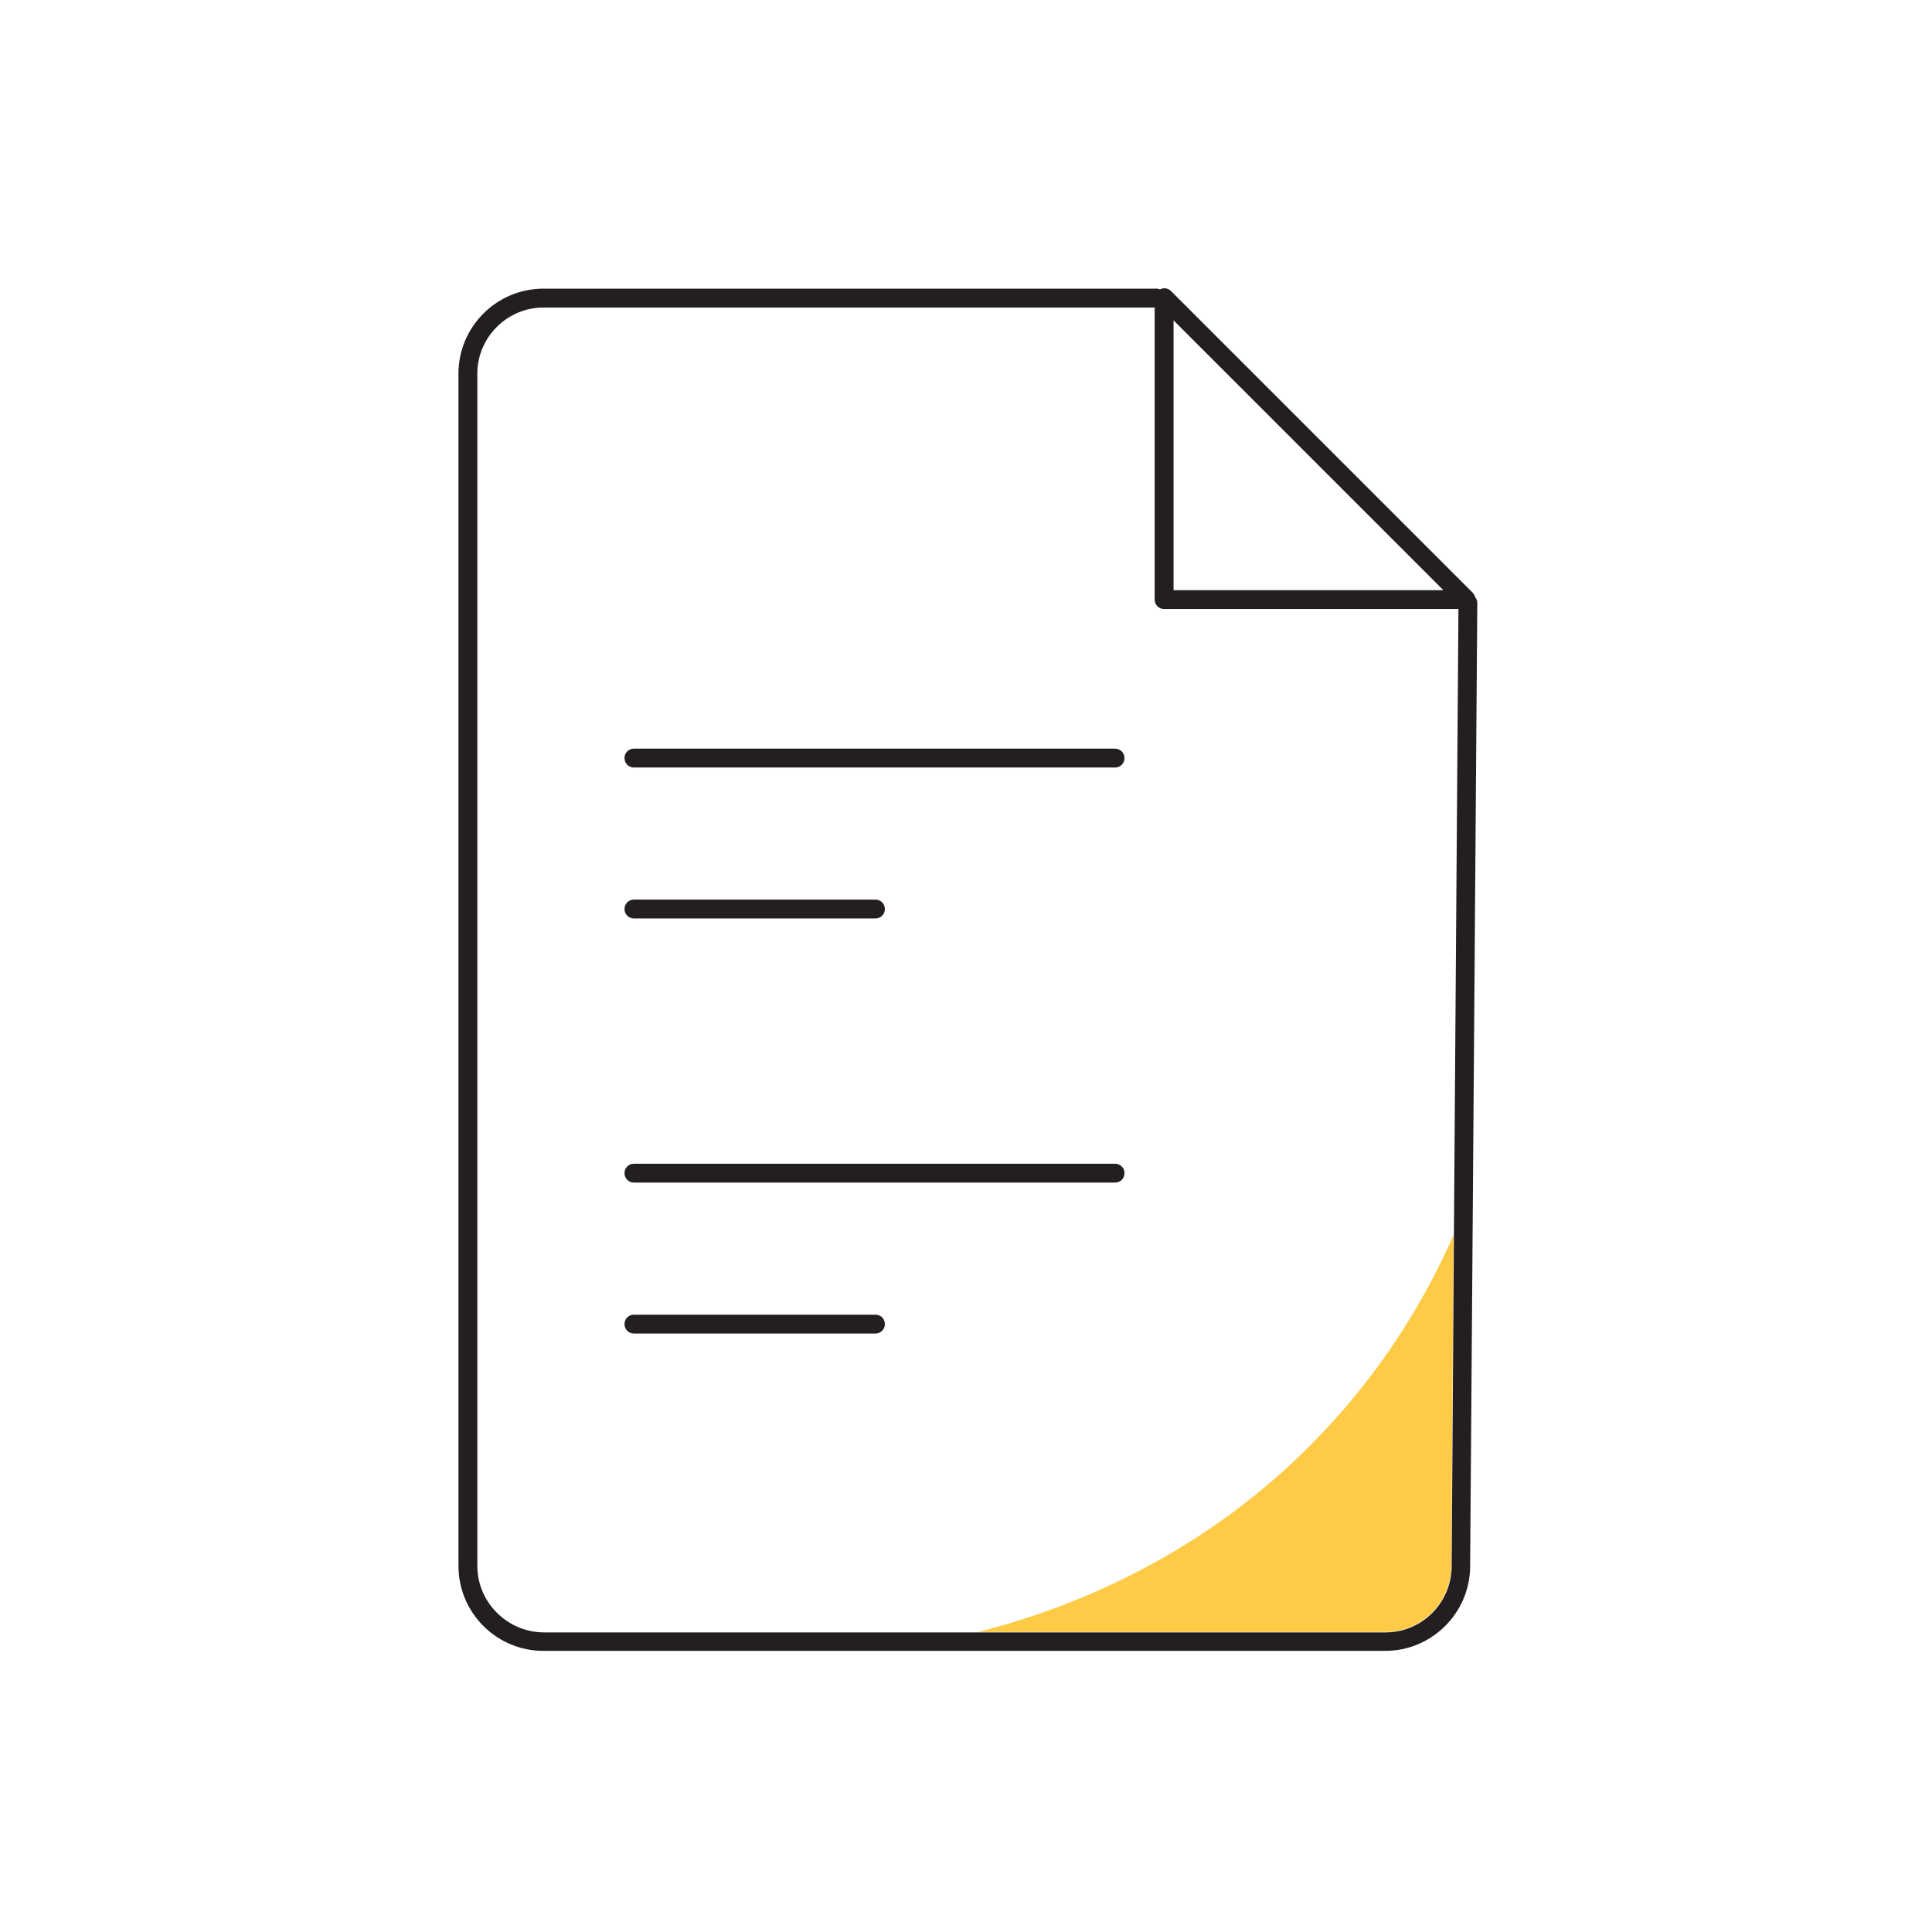 <svg xmlns="http://www.w3.org/2000/svg" viewBox="0 0 512 512"><path fill="#FFCA45" d="M259.2 432.5h107.9c9.6 0 17.4-7.8 17.5-17.4l.6-87.8c-6.7 15.3-17.6 34.5-35.3 53-30.5 32-66.2 46-90.7 52.2z"/><path fill="#231F20" d="M390.9 158.2c-.1-.4-.3-.8-.6-1.1l-80-80c-.7-.7-1.8-.9-2.7-.5-.1 0-.1.1-.2.1-.3-.1-.5-.2-.8-.2H144c-12.4 0-22.5 10.1-22.5 22.5v316c0 12.4 10.1 22.5 22.5 22.5h223.1c12.3 0 22.4-10 22.5-22.3l1.9-255.3c0-.7-.2-1.2-.6-1.7zM311 84.9l71.5 71.5H311V84.9zM126.5 415V99c0-9.6 7.9-17.5 17.5-17.5h162v77.4c0 1.4 1.1 2.5 2.5 2.5h78l-1.2 166-.6 87.8c-.1 9.6-7.9 17.4-17.5 17.4H144c-9.6-.1-17.5-8-17.5-17.6z"/><path fill="#231F20" d="M168 203.4h127.5c1.4 0 2.5-1.1 2.5-2.5s-1.1-2.5-2.5-2.5H168c-1.4 0-2.5 1.1-2.5 2.5s1.1 2.5 2.5 2.5zM168 243.4h64c1.4 0 2.5-1.1 2.5-2.5s-1.1-2.5-2.5-2.5h-64c-1.4 0-2.5 1.1-2.5 2.5s1.1 2.5 2.5 2.5zM168 313.4h127.5c1.4 0 2.5-1.1 2.5-2.5s-1.1-2.5-2.5-2.5H168c-1.4 0-2.5 1.1-2.5 2.5s1.1 2.5 2.5 2.5zM232 348.4h-64c-1.4 0-2.5 1.1-2.5 2.5s1.1 2.5 2.5 2.5h64c1.4 0 2.5-1.1 2.5-2.5s-1.1-2.5-2.5-2.5z"/></svg>